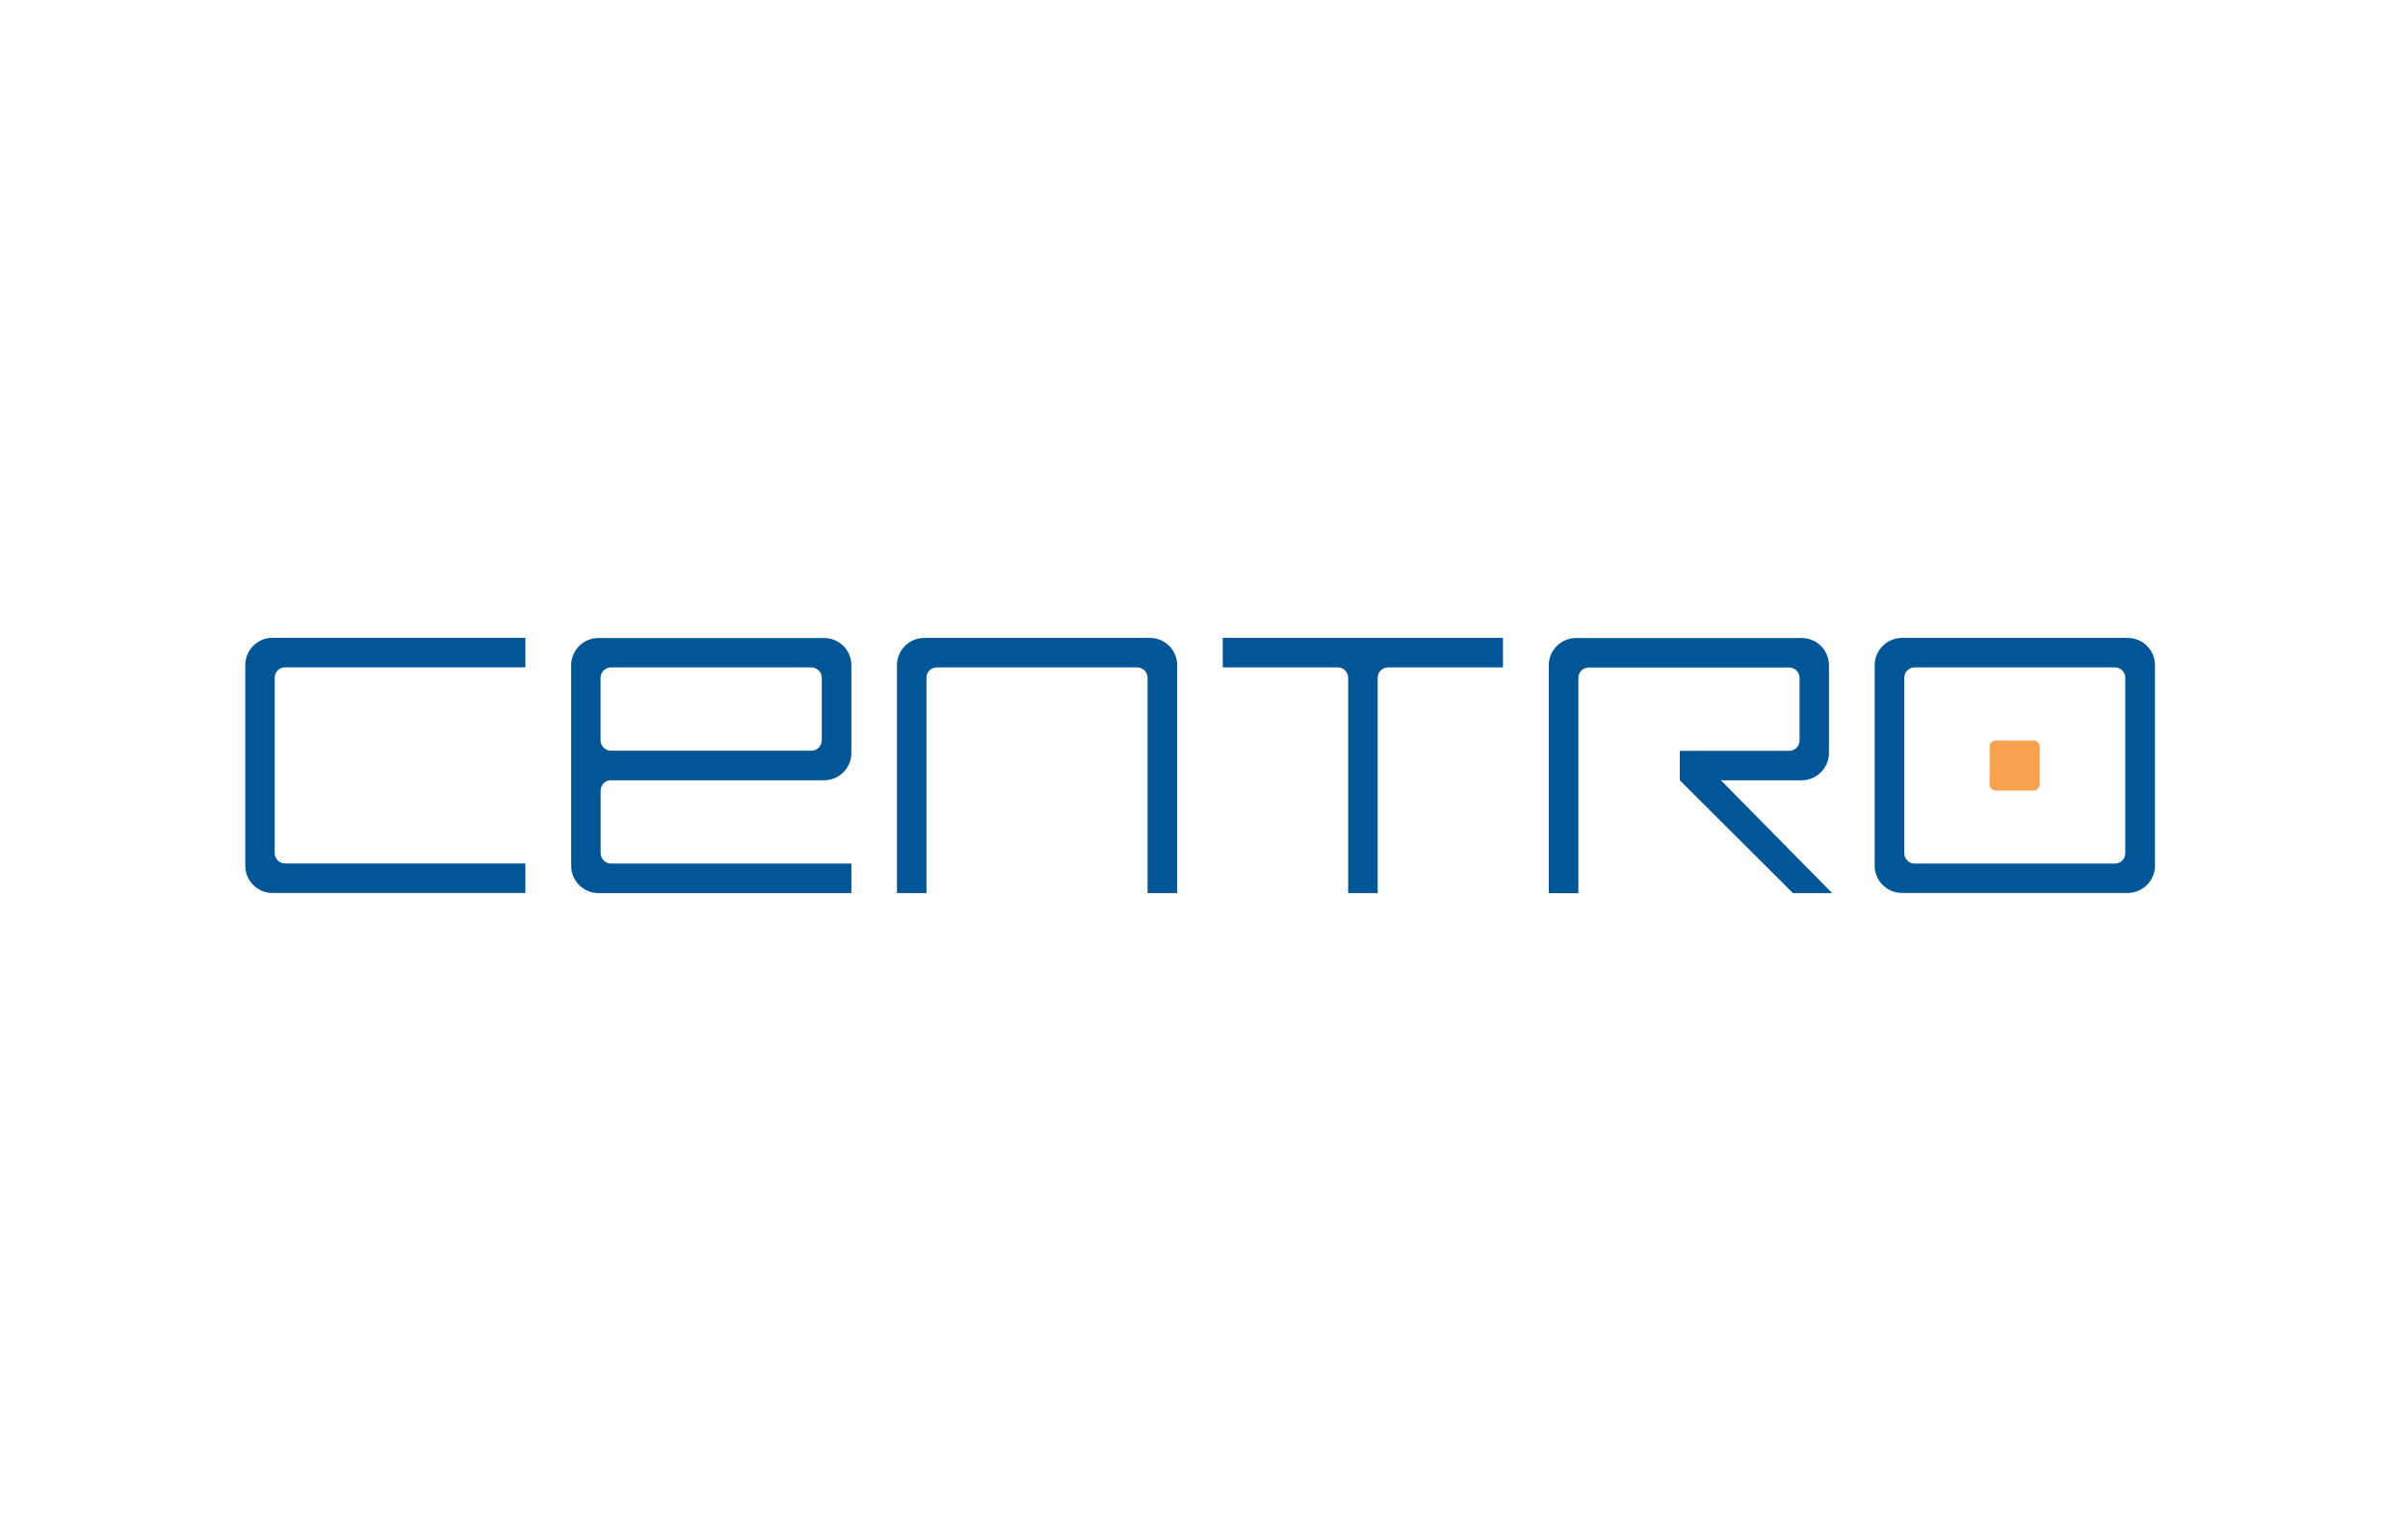 <?xml version="1.0" encoding="UTF-8"?>
<svg id="Layer_1" data-name="Layer 1" xmlns="http://www.w3.org/2000/svg" viewBox="0 0 236 150">
  <defs>
    <style>
      .cls-1 {
        fill: #f8a250;
      }

      .cls-2 {
        fill: #005696;
      }
    </style>
  </defs>
  <path class="cls-1" d="M199.91,76.84c0,.34-.28.62-.61.62h-3.69c-.33,0-.61-.27-.61-.62v-3.68c0-.34.28-.61.61-.61h3.69c.33,0,.61.27.61.61v3.68Z"/>
  <path class="cls-2" d="M58.86,66.4c0-.55.46-1.01,1.01-1.01h19.66c.56,0,1.01.46,1.01,1.01v6.14c0,.56-.46,1.01-1.01,1.01h-19.66c-.55,0-1.01-.46-1.01-1.01v-6.14ZM59.87,76.45h20.89c1.48,0,2.68-1.21,2.68-2.67v-8.6c0-1.48-1.2-2.67-2.68-2.67h-22.11c-1.47,0-2.67,1.2-2.67,2.67v19.65c0,1.47,1.2,2.67,2.67,2.67h24.79v-2.89h-23.56c-.55,0-1.01-.46-1.01-1.02v-6.14c0-.56.46-1.01,1.01-1.01"/>
  <path class="cls-2" d="M24.04,65.17v19.65c0,1.47,1.19,2.67,2.66,2.67h24.79v-2.89h-23.55c-.56,0-1.02-.46-1.02-1.02v-17.19c0-.56.46-1.01,1.02-1.01h23.55v-2.89h-24.79c-1.47,0-2.66,1.2-2.66,2.67"/>
  <path class="cls-2" d="M112.69,62.5h-22.1c-1.48,0-2.68,1.2-2.68,2.67v22.33h2.89v-21.1c0-.56.45-1.01,1.01-1.01h19.65c.57,0,1.01.46,1.01,1.01v21.1h2.9v-22.33c0-1.48-1.19-2.67-2.68-2.67"/>
  <path class="cls-2" d="M119.85,65.39h11.27c.56,0,1.01.46,1.01,1.01v21.1h2.89v-21.1c0-.56.46-1.01,1.01-1.01h11.27v-2.89h-27.46v2.89Z"/>
  <path class="cls-2" d="M208.29,83.59c0,.56-.45,1.02-1,1.02h-19.65c-.56,0-1.01-.46-1.01-1.02v-17.19c0-.56.45-1.01,1.01-1.01h19.65c.56,0,1,.46,1,1.01v17.19ZM208.52,62.5h-22.11c-1.47,0-2.68,1.2-2.68,2.67v19.65c0,1.47,1.2,2.67,2.68,2.67h22.11c1.48,0,2.68-1.21,2.68-2.67v-19.65c0-1.48-1.2-2.67-2.68-2.67"/>
  <path class="cls-2" d="M176.57,76.45c1.48,0,2.68-1.21,2.68-2.67v-8.6c0-1.48-1.2-2.67-2.68-2.67h-22.1c-1.48,0-2.68,1.2-2.68,2.67v22.33h2.9v-21.1c0-.55.45-1.01,1.01-1.01h19.65c.57,0,1.02.46,1.02,1.01v6.14c0,.56-.45,1.01-1.02,1.01h-10.72v2.89l11.09,11.05h3.84l-10.9-11.05h7.91Z"/>
</svg>